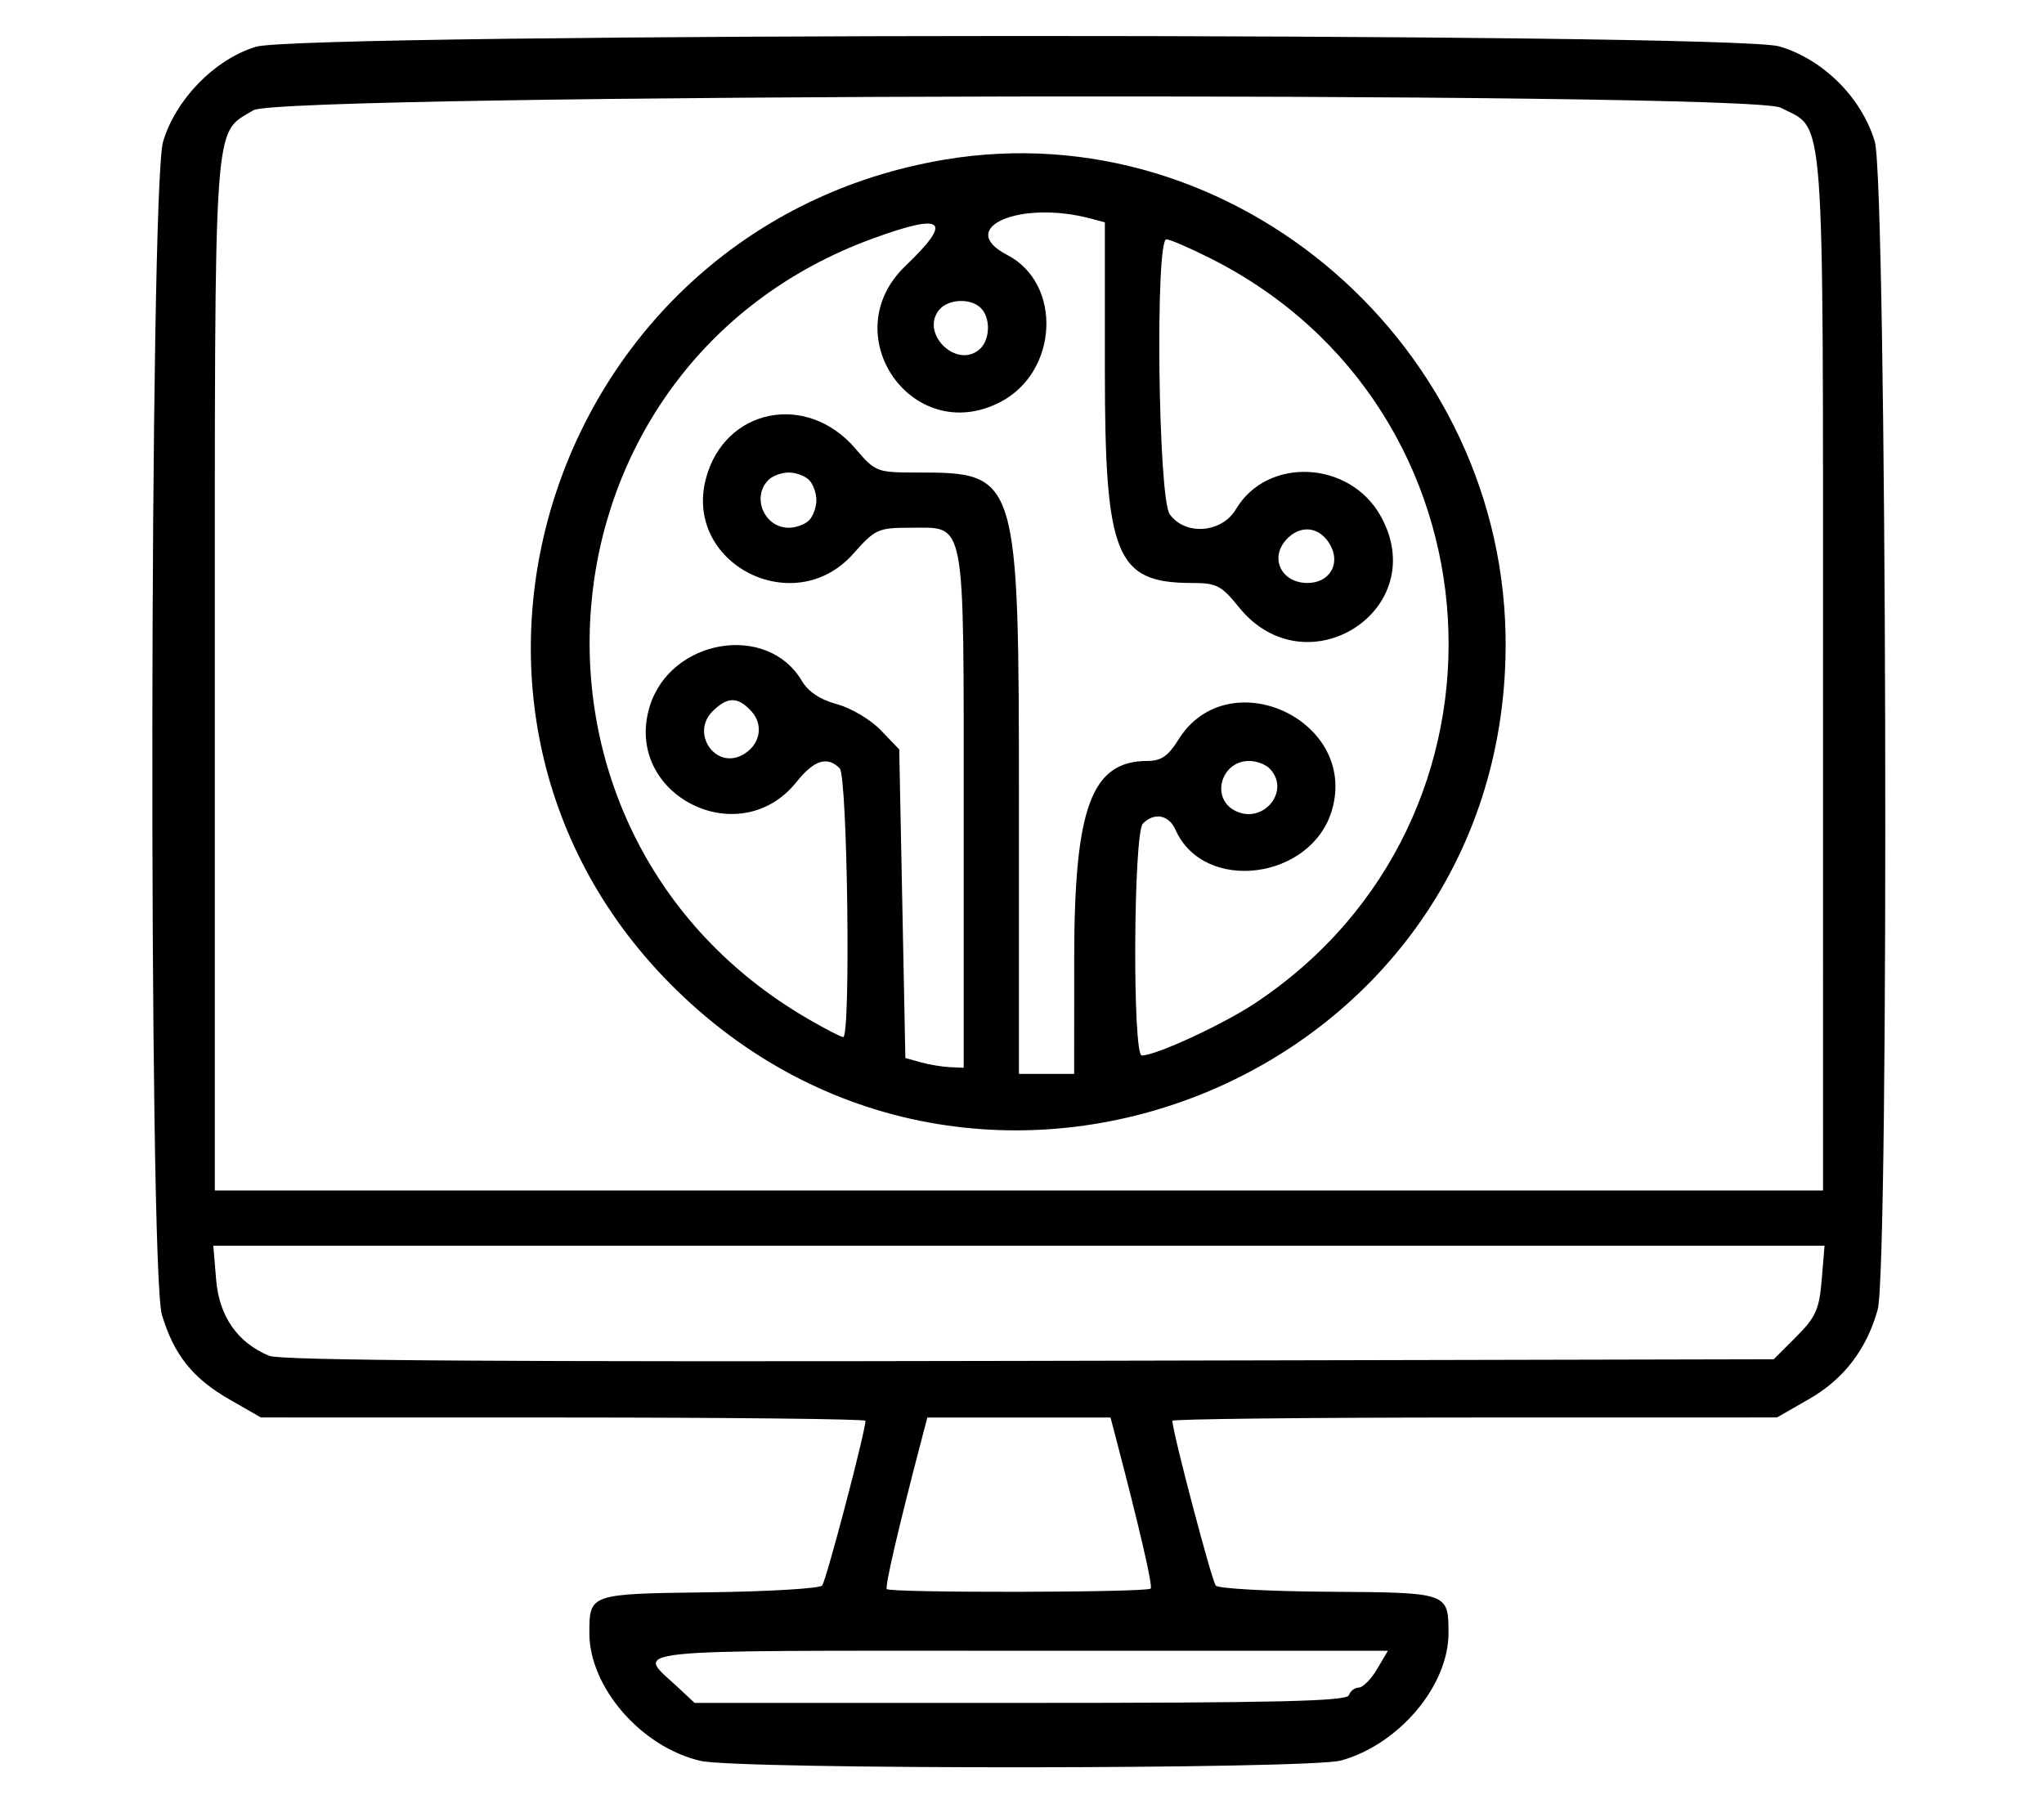 <?xml version="1.0" encoding="UTF-8"?> <svg xmlns="http://www.w3.org/2000/svg" xmlns:xlink="http://www.w3.org/1999/xlink" id="svg" width="400" height="353.153" viewBox="0, 0, 400,353.153"> <g id="svgg"> <path id="path0" d="M50.054 9.157 C 42.010 11.629,34.372 19.449,31.911 27.734 C 29.255 36.679,29.049 248.611,31.688 257.380 C 34.038 265.189,37.720 269.809,44.853 273.900 L 51.051 277.455 110.210 277.466 C 142.748 277.472,169.369 277.762,169.369 278.110 C 169.369 280.196,161.660 309.496,160.884 310.360 C 160.365 310.938,150.387 311.533,138.711 311.681 C 115.333 311.979,115.367 311.968,115.334 319.584 C 115.288 330.241,125.488 342.001,137.100 344.678 C 144.563 346.399,256.212 346.334,262.439 344.605 C 273.820 341.446,283.510 329.914,283.465 319.584 C 283.431 311.727,283.428 311.726,260.026 311.573 C 248.397 311.497,238.452 310.957,237.927 310.372 C 237.142 309.500,229.429 280.216,229.429 278.110 C 229.429 277.762,256.051 277.472,288.589 277.466 L 347.748 277.455 354.054 273.838 C 360.813 269.962,365.296 264.112,367.449 256.358 C 369.762 248.025,369.241 35.659,366.887 27.734 C 364.338 19.149,356.827 11.638,348.241 9.089 C 338.929 6.323,59.069 6.387,50.054 9.157 M348.461 21.079 C 357.256 25.628,356.747 18.825,356.752 131.832 L 356.757 233.033 199.399 233.033 L 42.042 233.033 42.042 132.072 C 42.042 20.635,41.645 26.428,49.608 21.573 C 54.959 18.310,342.189 17.836,348.461 21.079 M184.782 31.259 C 108.218 44.179,77.003 137.526,130.920 192.332 C 190.765 253.164,294.092 211.761,294.647 126.727 C 295.030 68.020,241.677 21.658,184.782 31.259 M213.514 42.799 L 216.216 43.523 216.216 72.331 C 216.216 108.888,218.350 114.114,233.274 114.114 C 238.067 114.114,239.039 114.614,242.417 118.818 C 255.626 135.255,280.451 119.271,270.157 100.956 C 264.052 90.093,247.950 89.375,241.855 99.694 C 239.094 104.366,231.878 104.890,228.897 100.634 C 226.640 97.411,226.043 46.847,228.262 46.847 C 228.942 46.847,232.861 48.543,236.971 50.616 C 294.963 79.863,299.737 160.440,245.606 196.370 C 239.316 200.545,226.195 206.607,223.447 206.607 C 221.595 206.607,221.802 163.063,223.664 161.201 C 225.912 158.953,228.744 159.500,230.045 162.433 C 235.602 174.960,256.737 172.240,260.680 158.490 C 265.751 140.811,240.224 129.222,230.581 144.826 C 228.631 147.980,227.218 148.949,224.568 148.949 C 213.585 148.949,210.226 158.016,210.217 187.688 L 210.210 210.210 204.805 210.210 L 199.399 210.210 199.399 157.839 C 199.399 92.969,199.255 92.492,179.553 92.492 C 171.554 92.492,171.326 92.404,167.363 87.774 C 157.893 76.711,141.851 79.907,138.166 93.592 C 133.666 110.302,155.376 121.470,166.967 108.408 C 171.271 103.558,171.831 103.303,178.173 103.303 C 189.102 103.303,188.589 100.566,188.589 158.826 L 188.589 209.009 185.886 208.889 C 184.399 208.823,181.832 208.394,180.180 207.936 L 177.177 207.102 176.577 176.901 L 175.976 146.699 172.372 142.936 C 170.390 140.867,166.531 138.574,163.796 137.842 C 160.528 136.966,158.167 135.398,156.908 133.265 C 150.132 121.795,131.102 125.067,127.110 138.389 C 121.971 155.543,144.670 167.108,155.887 153.050 C 159.303 148.768,161.888 147.954,164.324 150.390 C 165.848 151.914,166.515 203.003,165.011 203.003 C 164.596 203.003,161.488 201.395,158.104 199.430 C 95.607 163.138,103.239 71.349,170.804 46.690 C 184.828 41.572,186.584 43.053,177.177 52.067 C 163.167 65.490,178.573 87.585,195.749 78.703 C 207.127 72.819,207.940 55.509,197.102 49.904 C 186.865 44.610,199.638 39.081,213.514 42.799 M191.952 60.300 C 193.943 62.292,193.758 66.670,191.607 68.456 C 187.070 72.221,180.031 65.182,183.797 60.645 C 185.582 58.494,189.961 58.309,191.952 60.300 M158.318 93.934 C 159.111 94.727,159.760 96.511,159.760 97.898 C 159.760 99.285,159.111 101.069,158.318 101.862 C 157.526 102.655,155.742 103.303,154.354 103.303 C 149.559 103.303,147.021 97.303,150.390 93.934 C 151.183 93.141,152.967 92.492,154.354 92.492 C 155.742 92.492,157.526 93.141,158.318 93.934 M260.108 106.306 C 262.525 110.113,260.352 114.114,255.869 114.114 C 250.790 114.114,248.409 109.289,251.695 105.658 C 254.357 102.716,258.008 102.997,260.108 106.306 M147.069 139.253 C 149.545 141.989,148.708 145.948,145.264 147.791 C 139.980 150.619,135.141 143.537,139.428 139.250 C 142.355 136.324,144.419 136.325,147.069 139.253 M248.408 150.390 C 252.773 154.755,247.120 161.598,241.593 158.640 C 236.890 156.123,239.001 148.949,244.444 148.949 C 245.832 148.949,247.616 149.598,248.408 150.390 M356.499 250.536 C 356.023 256.281,355.318 257.855,351.526 261.647 L 347.107 266.066 201.482 266.384 C 98.667 266.608,54.926 266.318,52.694 265.396 C 46.481 262.830,42.892 257.681,42.295 250.477 L 41.745 243.844 199.399 243.844 L 357.054 243.844 356.499 250.536 M218.505 281.982 C 223.039 299.278,225.627 310.509,225.182 310.954 C 224.398 311.738,174.014 311.824,173.531 311.043 C 173.173 310.464,175.904 298.729,180.293 281.982 L 181.474 277.477 199.399 277.477 L 217.325 277.477 218.505 281.982 M269.479 326.727 C 268.308 328.709,266.701 330.330,265.907 330.330 C 265.114 330.330,264.239 331.006,263.964 331.832 C 263.572 333.008,249.642 333.333,199.696 333.333 L 135.929 333.333 132.719 330.330 C 124.450 322.595,119.561 323.123,199.425 323.123 L 271.607 323.123 269.479 326.727 " stroke="none" fill="#000000" fill-rule="evenodd"></path> </g> </svg> 